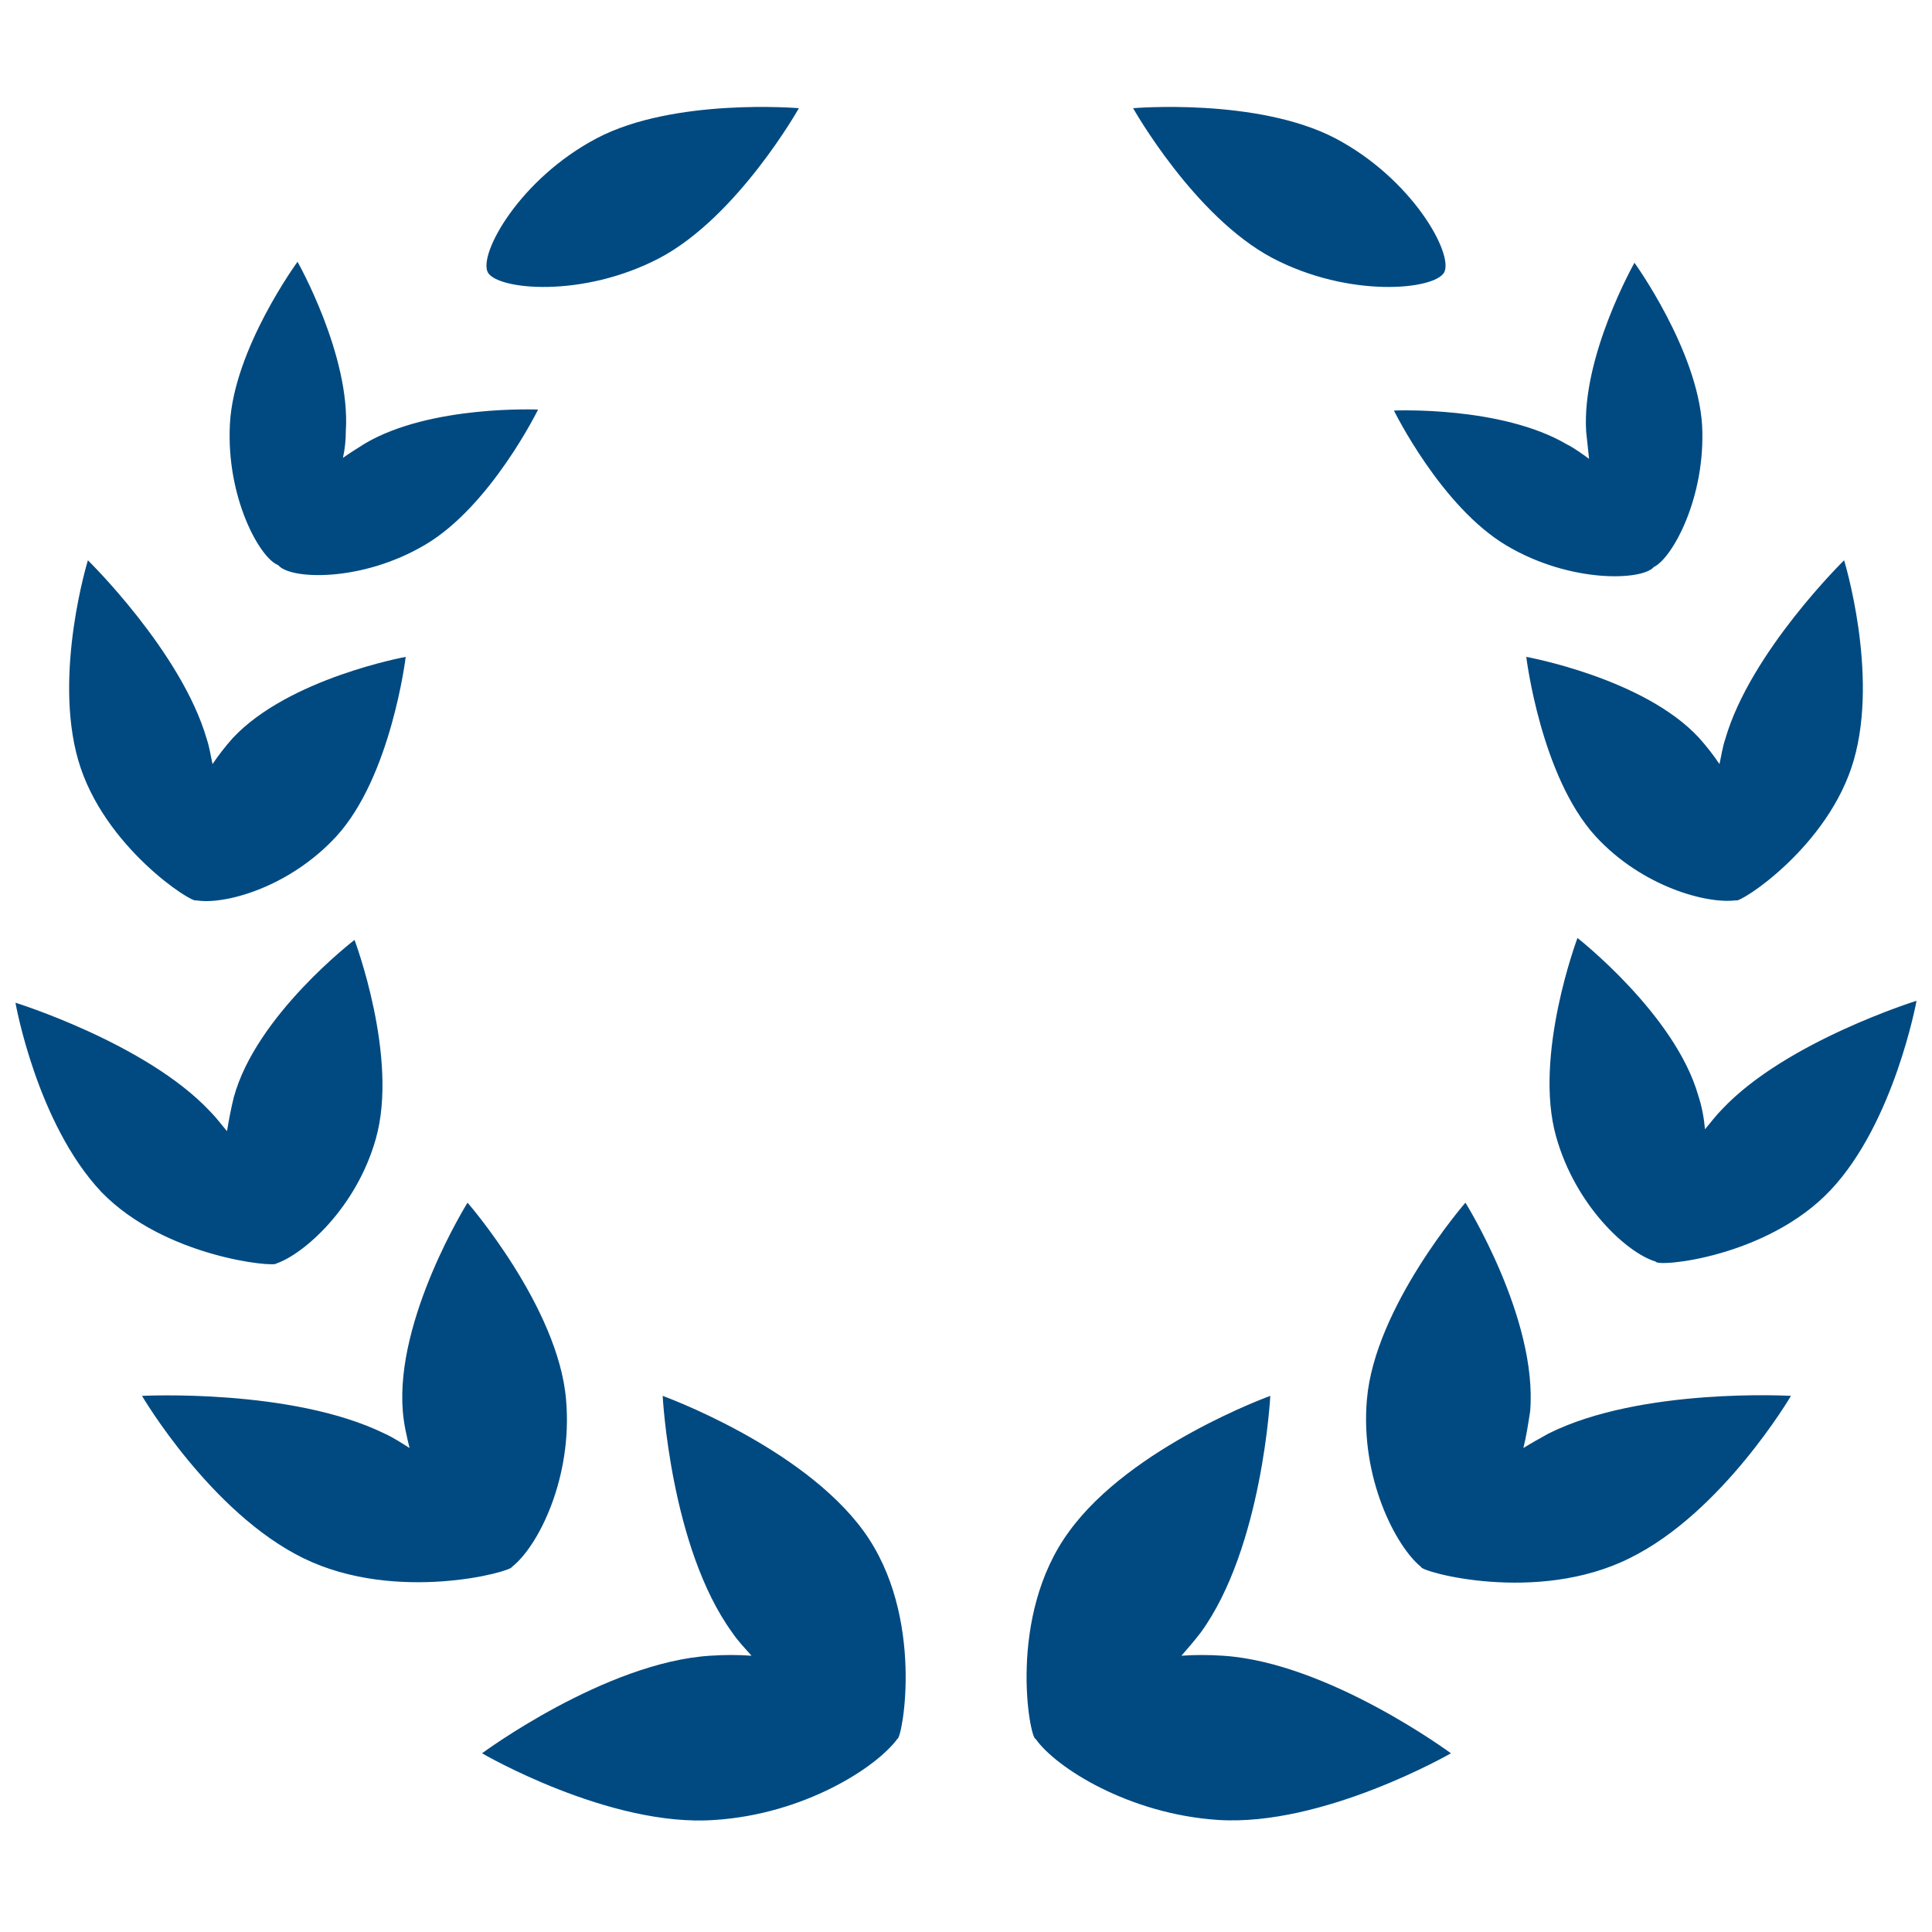 <?xml version="1.0" encoding="utf-8"?>
<!-- Generator: Adobe Illustrator 18.1.1, SVG Export Plug-In . SVG Version: 6.00 Build 0)  -->
<!DOCTYPE svg PUBLIC "-//W3C//DTD SVG 1.1//EN" "http://www.w3.org/Graphics/SVG/1.1/DTD/svg11.dtd">
<svg version="1.1" xmlns="http://www.w3.org/2000/svg" xmlns:xlink="http://www.w3.org/1999/xlink" x="0px" y="0px"
	 viewBox="0 0 200 200" style="enable-background:new 0 0 200 200;" xml:space="preserve">
<g id="Ebene_2">
	<g id="ico-marketing.svg">
		<g>
			<path style="fill:#68B1D4;" d="M2877.5,97.8c3.1-3.1,7.2-4.8,11.6-4.8c0.9,0,1.9,0.1,2.8,0.2h1.2l1.3,0.7c5.1,1.8,9.1,6,10.5,11.3
				l2.2,8.1l26-26c-5.6-2.5-9.5-8.1-9.6-14.6H2828c-3.6,0-6.6,2.9-6.6,6.6v74.7L2877.5,97.8z"/>
			<path style="fill:#68B1D4;" d="M2967.4,119.5c-4.9-1.3-8.8-4.8-10.8-9.3l-46.2,46.2c-3.1,3.1-7.2,4.8-11.6,4.8c-1.4,0-2.9-0.2-4.2-0.6
				c-5.6-1.5-10.1-6-11.6-11.6l-2.2-8.1l-36.2,36.1h119.8c3.6,0,6.6-2.9,6.6-6.6V120C2969.7,120,2968.5,119.8,2967.4,119.5z"/>
		</g>
		<path style="fill:#004A81;" d="M2971.4,65.1l-31.5,0.1c-3.9,0-7,3.2-7,7.1c0,3.9,3.2,7,7.1,7l14.4-0.1l-52,52l-6.5-23.7
			c-0.6-2.4-2.5-4.3-5-5l0,0c-2.4-0.6-5,0-6.8,1.8c-2.4,2.4-58,58-60.8,60.7c-1.8,1.8-2.4,4.3-1.8,6.7c0,0,0,0.1,0,0.1
			c1.5,5.5,8.4,6.8,12,2.9l52-51.9l6.5,23.7c0.6,2.4,2.5,4.3,5,5l0,0c2.4,0.6,5,0,6.8-1.8l60.8-60.8l0.1,14.7c0,3.2,2.2,6,5.2,6.8
			c0.6,0.2,1.2,0.2,1.9,0.2c3.9,0,7-3.2,7-7.1l-0.1-31.5C2978.5,68.2,2975.3,65.1,2971.4,65.1z"/>
	</g>
	<g id="ico-planung.svg">
		<g>
			<path style="fill:#004A81;" d="M468.9,104.1l27.9-27.9L452,31.5c-1.8-1.8-4.7-1.8-6.5,0l-21.3,21.3c-1.8,1.8-1.8,4.7,0,6.5L468.9,104.1z"
				/>
			<path style="fill:#004A81;" d="M531.2,110.6l-27.9,27.9l44.6,44.6c1.8,1.8,4.7,1.8,6.5,0l21.3-21.3c1.8-1.8,1.8-4.7,0-6.5L531.2,110.6z"
				/>
		</g>
		<g>
			<path style="fill:#68B1D4;" d="M575.5,56.1c1.2-1.2,1.3-3.2,0.1-4.4l-19.9-19.9c-1.2-1.2-3.2-1.2-4.4,0.1L433.7,149.4
				c-0.8,0.8-1.3,1.7-1.6,2.7l-8.5,28.9c-0.2,0.7,0,1.5,0.5,2c0.5,0.5,1.3,0.7,2,0.5l29.1-8.3c1-0.3,2-0.9,2.7-1.6L575.5,56.1z"/>
			<path style="fill:#004A81;" d="M428.9,163l-5.3,18c-0.2,0.7,0,1.5,0.5,2c0.5,0.5,1.3,0.7,2,0.5l18.2-5.2L428.9,163z"/>
			<path style="fill:#004A81;" d="M575.5,56.1c1.2-1.2,1.3-3.2,0.1-4.4l-19.9-19.9c-1.2-1.2-3.2-1.2-4.4,0.1L433.7,149.4l12.5,2.5l9.3,9.3
				l2.4,12.4L575.5,56.1z"/>
			<path style="fill:#68B1D4;" d="M531.5,133.8c-1.1-1.1-1.1-2.8,0-3.9l9.5-9.5l3.9,3.9l-9.5,9.5C534.3,134.9,532.6,134.9,531.5,133.8z"/>
			<path style="fill:#68B1D4;" d="M458.2,60.5c1.1,1.1,2.8,1.1,3.9,0l9.5-9.5l-3.9-3.9l-9.5,9.5C457.1,57.7,457.1,59.5,458.2,60.5z"/>
			<path style="fill:#68B1D4;" d="M555.6,135.1l-17.3,17.3c-1.1,1.1-1.1,2.8,0,3.9s2.8,1.1,3.9,0l17.3-17.3L555.6,135.1z"/>
			<path style="fill:#68B1D4;" d="M465.1,83c1.1,1.1,2.8,1.1,3.9,0l17.3-17.3l-3.9-3.9l-17.3,17.3C464,80.2,464,81.9,465.1,83z"/>
		</g>
	</g>
	<g id="ico-buchhaltung.svg">
		<path style="fill:#004A81;" d="M1769.5,46v58.5h-63.9V40.6h58.5C1767.1,40.6,1769.5,43,1769.5,46z"/>
		<path style="fill:#004A81;" d="M1635.9,40.6h58.5v63.9h-63.9V46C1630.5,43,1632.9,40.6,1635.9,40.6z"/>
		<path style="fill:#004A81;" d="M1630.5,174.2v-58.5h63.9v63.9h-58.5C1632.9,179.6,1630.5,177.2,1630.5,174.2z"/>
		<path style="fill:#004A81;" d="M1764.1,179.6h-58.5v-63.9h63.9v58.5C1769.5,177.2,1767.1,179.6,1764.1,179.6z"/>
		<polygon style="fill:#68B1D4;" points="1684.1,75.7 1665.7,75.7 1665.7,94.1 1659.2,94.1 1659.2,75.7 1640.8,75.7 1640.8,69.2 
			1659.2,69.2 1659.2,50.8 1665.7,50.8 1665.7,69.2 1684.1,69.2 		"/>
		<g>
			<rect x="1715.9" y="69.2" style="fill:#68B1D4;" width="43.3" height="6.5"/>
		</g>
		<g>
			<rect x="1715.9" y="144.4" style="fill:#68B1D4;" width="43.3" height="6.5"/>
		</g>
		<polygon style="fill:#68B1D4;" points="1680.1,134.6 1675.5,130 1662.4,143 1649.4,130 1644.8,134.6 1657.8,147.6 1644.8,160.7 
			1649.4,165.3 1662.4,152.2 1675.5,165.3 1680.1,160.7 1667,147.6 		"/>
		<g>
			<circle style="fill:#68B1D4;" cx="1737.6" cy="160.6" r="4.3"/>
		</g>
		<g>
			<circle style="fill:#68B1D4;" cx="1737.6" cy="134.6" r="4.3"/>
		</g>
	</g>
	<g id="ico-gemeinsam-stark.svg">
		<path style="fill:#004A81;" d="M2593.1,91.8l-37.2,37.2l4.9,4.9c2.5,2.5,3.8,5.8,3.8,9.2c0,1.9-0.4,3.8-1.2,5.5c-1.5,3.4-4.5,5.9-8,7
			c0.9,1.8,1.3,3.7,1.3,5.7c0,7.2-5.8,13.1-13.1,13.1c-2.9,0-5.8-0.9-8.1-2.8c-0.3,0.9-0.7,1.7-1.2,2.5c-1.2,1.8-2.8,3.4-4.7,4.4
			c-2,1.1-4.2,1.6-6.3,1.6c-3.3,0-6.7-1.3-9.2-3.8l-0.8-0.8c-1.9,5.1-6.8,8.4-12.2,8.4c-3.3,0-6.7-1.3-9.2-3.8l-6.5-6.5
			c-2.4,2.4-5.8,4-9.3,3.9c-3.5-0.1-6.7-1.3-9.3-3.8c-1.5-1.5-2.6-3.3-3.2-5.3c-1.9,1-4,1.5-6,1.5c-3.5,0-6.8-1.4-9.2-3.8
			c-2.5-2.5-3.8-5.9-3.8-9.2c0-1.2,0.2-2.3,0.5-3.5c-2.4-0.5-4.7-1.7-6.5-3.5c-2.5-2.5-3.8-5.9-3.8-9.2c0-3.3,1.3-6.7,3.8-9.2
			l2.3-2.3c-11.3-11.3-22.5-22.5-33.8-33.8c-1.5-1.5-1.5-3.9,0-5.4l15.2-15.2l21.7-21.7l15.2-15.2c1.5-1.5,3.9-1.5,5.4,0l11.2,11.2
			l41,4.1l18.7-18.7c1.5-1.5,3.9-1.5,5.4,0l52.2,52.2C2594.6,87.8,2594.6,90.3,2593.1,91.8z"/>
		<path style="fill:#68B1D4;" d="M2451.4,144.3l5.7-5.7c2.1-2.1,2.1-5.5,0-7.6c-2.1-2.1-5.5-2.1-7.6,0l-5.7,5.7c-2.1,2.1-2.1,5.5,0,7.6
			C2445.9,146.4,2449.3,146.3,2451.4,144.3z M2469.3,152.5c2.1-2.1,2.1-5.5,0-7.6c-2.1-2.1-5.5-2.1-7.6,0l-8,8
			c-2.1,2.1-2.1,5.5,0,7.6c2.1,2.1,5.5,2.1,7.6,0L2469.3,152.5z M2481.5,158.8c-2.1-2.1-5.5-2.1-7.6,0l-1.7,1.7
			c-2.1,2.1-2.1,5.5,0,7.6c2.1,2.1,5.5,2.1,7.6,0l1.7-1.7C2483.6,164.3,2483.6,160.9,2481.5,158.8z M2555.4,139.2l-44.1-44.1
			c-3.6-0.2-6.2-0.4-8.4-0.6c-8.2-0.7-10-0.8-21.3,6.2c-4,2.5-10.8,2.4-15.7,0.2c-1.8-0.8-3.4-1.9-4.6-3.2c-1.4-1.5-2.3-3.4-2.4-5.6
			c-0.2-3.3,1.5-7,6.2-10.7c21.4-16.9,26.4-18.7,36.8-22.5c0.1,0,0.1-0.1,0-0.1l-26.5-2.7l-14,14l-21.7,21.7l-12.5,12.5l18.6,18.6
			c3.5-1.8,7-2.1,10.1-1.4c2.3,0.5,4.3,1.6,5.9,3.1c1.6,1.5,2.8,3.5,3.5,5.8c0.4,1.5,0.5,3.2,0.3,4.9c1.9,0,3.7,0.4,5.3,1.2
			c1.7,0.8,3.2,2,4.4,3.5c1.2,1.5,2,3.1,2.5,4.9c0.4,1.4,0.5,2.8,0.4,4.2c1.1,0.1,2.2,0.3,3.3,0.7c2.3,0.8,4.3,2.1,5.9,3.9
			c1.6,1.8,2.7,3.9,3.2,6.3c0.5,2.3,0.3,4.7-0.7,7.1l7.2,7.2c2.1,2.1,5.6,2.1,7.7-0.1c2-2.1,2-5.5-0.1-7.5l-2.7-2.7
			c-1.5-1.5-1.5-3.9,0-5.4c1.5-1.5,3.9-1.5,5.4,0l2.7,2.7l3.8,3.8l5.3,5.3c2.1,2.1,5.5,2.1,7.6,0c1-1,1.6-2.4,1.6-3.8
			c0-1.4-0.5-2.8-1.6-3.8l-8.3-8.3c-1.5-1.5-1.5-3.9,0-5.4c1.5-1.5,3.9-1.5,5.4,0c5.2,5.2,10.4,10.4,15.7,15.7c1,1,2.4,1.6,3.8,1.6
			c3,0,5.4-2.4,5.4-5.4c0-1.4-0.5-2.8-1.6-3.8l-5.1-5.1l-7.6-7.6c-1.5-1.5-1.5-3.9,0-5.4c1.5-1.5,3.9-1.5,5.4,0l7.6,7.6
			c1,1,2.4,1.6,3.8,1.6c3,0,5.4-2.4,5.4-5.4C2557,141.7,2556.5,140.3,2555.4,139.2z M2572.8,101.2L2526,54.4l-6.4,6.4
			c-1.5,1.5-26.4,11-30.4,12.6c-4.6,2.9-10.5,7.1-19.4,14.1c-2.4,1.9-3.4,3.3-3.3,4.3c0,0.9,1.8,1.8,2.5,2.1
			c2.9,1.3,6.6,1.5,8.5,0.3c13.5-8.4,15.7-8.2,26-7.4c2.6,0.2,5.8,0.5,9.6,0.6c1,0,1.9,0.5,2.6,1.1l34.8,34.8L2572.8,101.2z"/>
	</g>
	<path id="ico-philosophie.svg" style="fill:#004A81;" d="M50.5,28.2c-1-1.9,3.3-9.7,11.3-13.9s20.9-3.1,20.9-3.1s-6.3,11.2-14.4,15.5
		C60.3,30.9,51.5,30,50.5,28.2z M28.8,58.5C30,60,37.4,60.3,44,56.4c6.8-4,11.7-14,11.7-14s-11.1-0.5-17.9,3.5
		c-0.8,0.5-1.6,1-2.3,1.5c0.2-0.9,0.3-1.8,0.3-2.8c0.5-7.8-5-17.5-5-17.5s-6.6,9-7,16.8C23.4,51.5,26.9,57.8,28.8,58.5z M89.4,158.5
		c-6.4-8.8-20.8-14-20.8-14s0.8,15.7,7.2,24.5c0.6,0.9,1.3,1.6,2,2.4c-1.4-0.1-2.8-0.1-4.3,0c-10.9,0.7-23.6,10.1-23.6,10.1
		s13.2,7.7,24.1,6.9c9.2-0.6,16.7-5.4,18.9-8.4C93.4,180,95.8,167.3,89.4,158.5z M20.3,93.2c2.9,0.5,9.6-1.3,14.5-6.6
		c5.7-6.2,7.2-18.6,7.2-18.6s-12.1,2.2-17.9,8.4c-0.8,0.9-1.5,1.8-2.1,2.7c-0.2-0.9-0.3-1.7-0.6-2.6c-2.6-9-12.3-18.5-12.3-18.5
		s-3.6,11.7-1,20.7S20,93.6,20.3,93.2z M28.6,130.8c2.9-1,8.3-5.8,10.3-12.9c2.4-8.4-2.2-20.6-2.2-20.6s-10.2,7.8-12.5,16.3
		c-0.3,1.2-0.5,2.3-0.7,3.5c-0.6-0.7-1.1-1.4-1.8-2.1c-6.6-7-20.1-11.2-20.1-11.2s2.2,12.5,8.9,19.6
		C17.1,130.2,28.5,131.2,28.6,130.8z M53,162.2c2.7-2.1,6.3-9.2,5.6-17.3c-0.8-9.6-10.2-20.4-10.2-20.4s-7.5,12-6.7,21.6
		c0.1,1.3,0.4,2.6,0.7,3.8c-0.8-0.5-1.7-1.1-2.6-1.5c-9.6-4.7-25.1-3.9-25.1-3.9s7.1,12.1,16.7,16.8S53,162.7,53,162.2z M149.5,28.2
		c1-1.9-3.3-9.7-11.3-13.9c-8.1-4.2-20.9-3.1-20.9-3.1s6.3,11.2,14.4,15.5C139.7,30.9,148.5,30,149.5,28.2z M176.2,44
		c-0.5-7.8-7-16.8-7-16.8s-5.5,9.7-5,17.5c0.1,0.9,0.2,1.9,0.3,2.8c-0.7-0.5-1.5-1.1-2.3-1.5c-6.8-4-17.9-3.5-17.9-3.5
		s4.9,10,11.7,14c6.6,3.9,14,3.6,15.2,2.2C173.1,57.8,176.6,51.5,176.2,44z M107.2,180c2.1,3,9.7,7.8,18.9,8.4
		c10.9,0.7,24.1-6.9,24.1-6.9s-12.7-9.4-23.6-10.1c-1.5-0.1-2.9-0.1-4.3,0c0.7-0.8,1.3-1.5,2-2.4c6.4-8.8,7.2-24.5,7.2-24.5
		s-14.4,5.2-20.8,14C104.2,167.3,106.6,180,107.2,180z M191.9,78.7c2.6-9-1-20.7-1-20.7s-9.7,9.5-12.3,18.5
		c-0.3,0.9-0.4,1.7-0.6,2.6c-0.6-0.9-1.3-1.8-2.1-2.7c-5.7-6.2-17.9-8.4-17.9-8.4s1.5,12.4,7.2,18.6c4.8,5.2,11.5,7,14.5,6.6
		C180,93.6,189.3,87.7,191.9,78.7z M189.5,123.2c6.6-7,8.9-19.6,8.9-19.6s-13.5,4.2-20.1,11.2c-0.7,0.7-1.2,1.4-1.8,2.1
		c-0.1-1.1-0.3-2.3-0.7-3.5c-2.4-8.4-12.5-16.3-12.5-16.3s-4.6,12.2-2.2,20.6c2,7.1,7.3,12,10.3,12.9
		C171.5,131.2,182.9,130.2,189.5,123.2z M168.7,161.3c9.6-4.7,16.7-16.8,16.7-16.8s-15.5-0.9-25.1,3.9c-0.9,0.5-1.8,1-2.6,1.5
		c0.3-1.2,0.5-2.5,0.7-3.8c0.8-9.6-6.7-21.6-6.7-21.6s-9.4,10.8-10.2,20.4c-0.7,8.1,3,15.2,5.6,17.3
		C147,162.7,159.1,166.1,168.7,161.3z"/>
	<g id="ico-mitarbeiter.svg">
		<path style="fill:#68B1D4;" d="M2054.4,115.4c-16.7,0-30.2-13.5-30.2-30.2s13.5-30.2,30.2-30.2c9.7,0,18.3,4.6,23.8,11.6
			c-13.9,7.7-23.3,22.5-23.3,39.5c0,3.2,0.3,6.3,1,9.3C2055.3,115.4,2054.9,115.4,2054.4,115.4z M2145.6,55
			c-9.7,0-18.3,4.6-23.8,11.6c13.9,7.7,23.3,22.5,23.3,39.5c0,3.2-0.3,6.3-1,9.3c0.5,0,0.9,0.1,1.4,0.1c16.7,0,30.2-13.5,30.2-30.2
			S2162.3,55,2145.6,55z M2100,70.5c-19.6,0-35.6,15.9-35.6,35.6s15.9,35.6,35.6,35.6s35.6-15.9,35.6-35.6S2119.6,70.5,2100,70.5z"
			/>
		<path style="fill:#004A81;" d="M2050.1,150.3h-35.9c1.6-14.6,6.1-27.6,12.5-37.3c7.1,7,16.9,11.4,27.6,11.4c1.5,0,2.9-0.1,4.3-0.2
			c0.7,1.6,1.5,3.2,2.4,4.7l-1.5,2.3C2055.8,136.9,2052.7,143.3,2050.1,150.3z M2138.9,128.9l1.5,2.3c3.8,5.7,6.9,12.2,9.5,19.1
			h35.9c-1.6-14.6-6.1-27.6-12.5-37.3c-7.1,7-16.9,11.4-27.6,11.4c-1.5,0-2.9-0.1-4.3-0.2C2140.6,125.8,2139.8,127.4,2138.9,128.9z
			 M2145.1,179.2c-1.8-16.4-6.9-31-14.1-41.9c-8,7.9-18.9,12.8-31,12.8c-12.1,0-23.1-4.9-31-12.8c-7.2,10.9-12.2,25.4-14.1,41.9
			H2145.1z"/>
	</g>
	<g id="ico-category-management.svg">
		<path style="fill:#004A81;" d="M884.9,176.1h-51.5c-1.1,0-2-0.9-2-2v-51.5c0-1.1,0.9-2,2-2h51.5c1.1,0,2,0.9,2,2v51.5
			C886.9,175.2,886,176.1,884.9,176.1z"/>
		<path style="fill:#004A81;" d="M955,180.6h-56c-1.1,0-2-0.9-2-2v-56c0-1.1,0.9-2,2-2h56c1.1,0,2,0.9,2,2v56
			C957,179.7,956.1,180.6,955,180.6z"/>
		<path style="fill:#004A81;" d="M884.9,111.2h-56c-1.1,0-2-0.9-2-2v-56c0-1.1,0.9-2,2-2h56c1.1,0,2,0.9,2,2v56
			C886.9,110.3,886,111.2,884.9,111.2z"/>
		<path style="fill:#68B1D4;" d="M971.2,111.2H899c-1.1,0-2-0.9-2-2V37c0-1.1,0.9-2,2-2h72.2c1.1,0,2,0.9,2,2v72.2
			C973.2,110.3,972.3,111.2,971.2,111.2z"/>
	</g>
	<g id="ico-einkauf.svg">
		<g>
			<path style="fill:#004A81;" d="M1366.5,66.8l-37.4,38.3c-3,3.1-7.2,4.9-11.5,4.9c-4.3,0-8.5-1.8-11.5-4.9L1271.8,70
				c-1.1-1.1-1.9-2.4-2.6-3.8h-15.9c-0.9-4.4-1-11.8-7.3-11.8h-23.6c-3.2,0-5.9,2.7-5.9,5.9c0,3.2,2.7,5.9,5.9,5.9h18.8l16.3,75.8
				c-1.3,2.7-5.6,9.8-5.6,12.6c0,3.2,2.7,5.9,5.9,5.9h5.9h82.6h5.9c3.2,0,5.9-2.7,5.9-5.9s-2.7-5.9-5.9-5.9h-84.8
				c0.9-1.8,2.2-3.8,2.2-5.9c0-2.1-0.8-4.4-1.2-6.4l96.2-11.2c3-0.4,5.3-2.9,5.3-5.9V72.1C1369.7,69.8,1368.4,67.8,1366.5,66.8z"/>
			<path style="fill:#004A81;" d="M1334.4,172.3c0,6.5,5.3,11.8,11.8,11.8c6.5,0,11.8-5.3,11.8-11.8s-5.3-11.8-11.8-11.8
				C1339.6,160.5,1334.4,165.8,1334.4,172.3z"/>
			<path style="fill:#004A81;" d="M1251.8,172.3c0,6.5,5.3,11.8,11.8,11.8c6.5,0,11.8-5.3,11.8-11.8s-5.3-11.8-11.8-11.8
				C1257.1,160.5,1251.8,165.8,1251.8,172.3z"/>
		</g>
		<path style="fill:#68B1D4;" d="M1381.6,37.7l-49.9,51.2l-9.4,9.6c-1.2,1.3-3,2-4.7,2s-3.4-0.7-4.7-2l-9.4-9.6l-25-25.6
			c-1.2-1.3-1.9-3-1.9-4.8c0-1.8,0.7-3.5,1.9-4.8l9.4-9.6c1.2-1.3,3-2,4.7-2c1.7,0,3.4,0.7,4.7,2l20.3,20.9l45.2-46.5
			c1.2-1.3,3-2,4.7-2c1.7,0,3.4,0.7,4.7,2l9.4,9.6c1.2,1.3,1.9,3,1.9,4.8C1383.6,34.7,1382.9,36.4,1381.6,37.7z"/>
	</g>
</g>
<g id="Ebene_1">
</g>
</svg>

